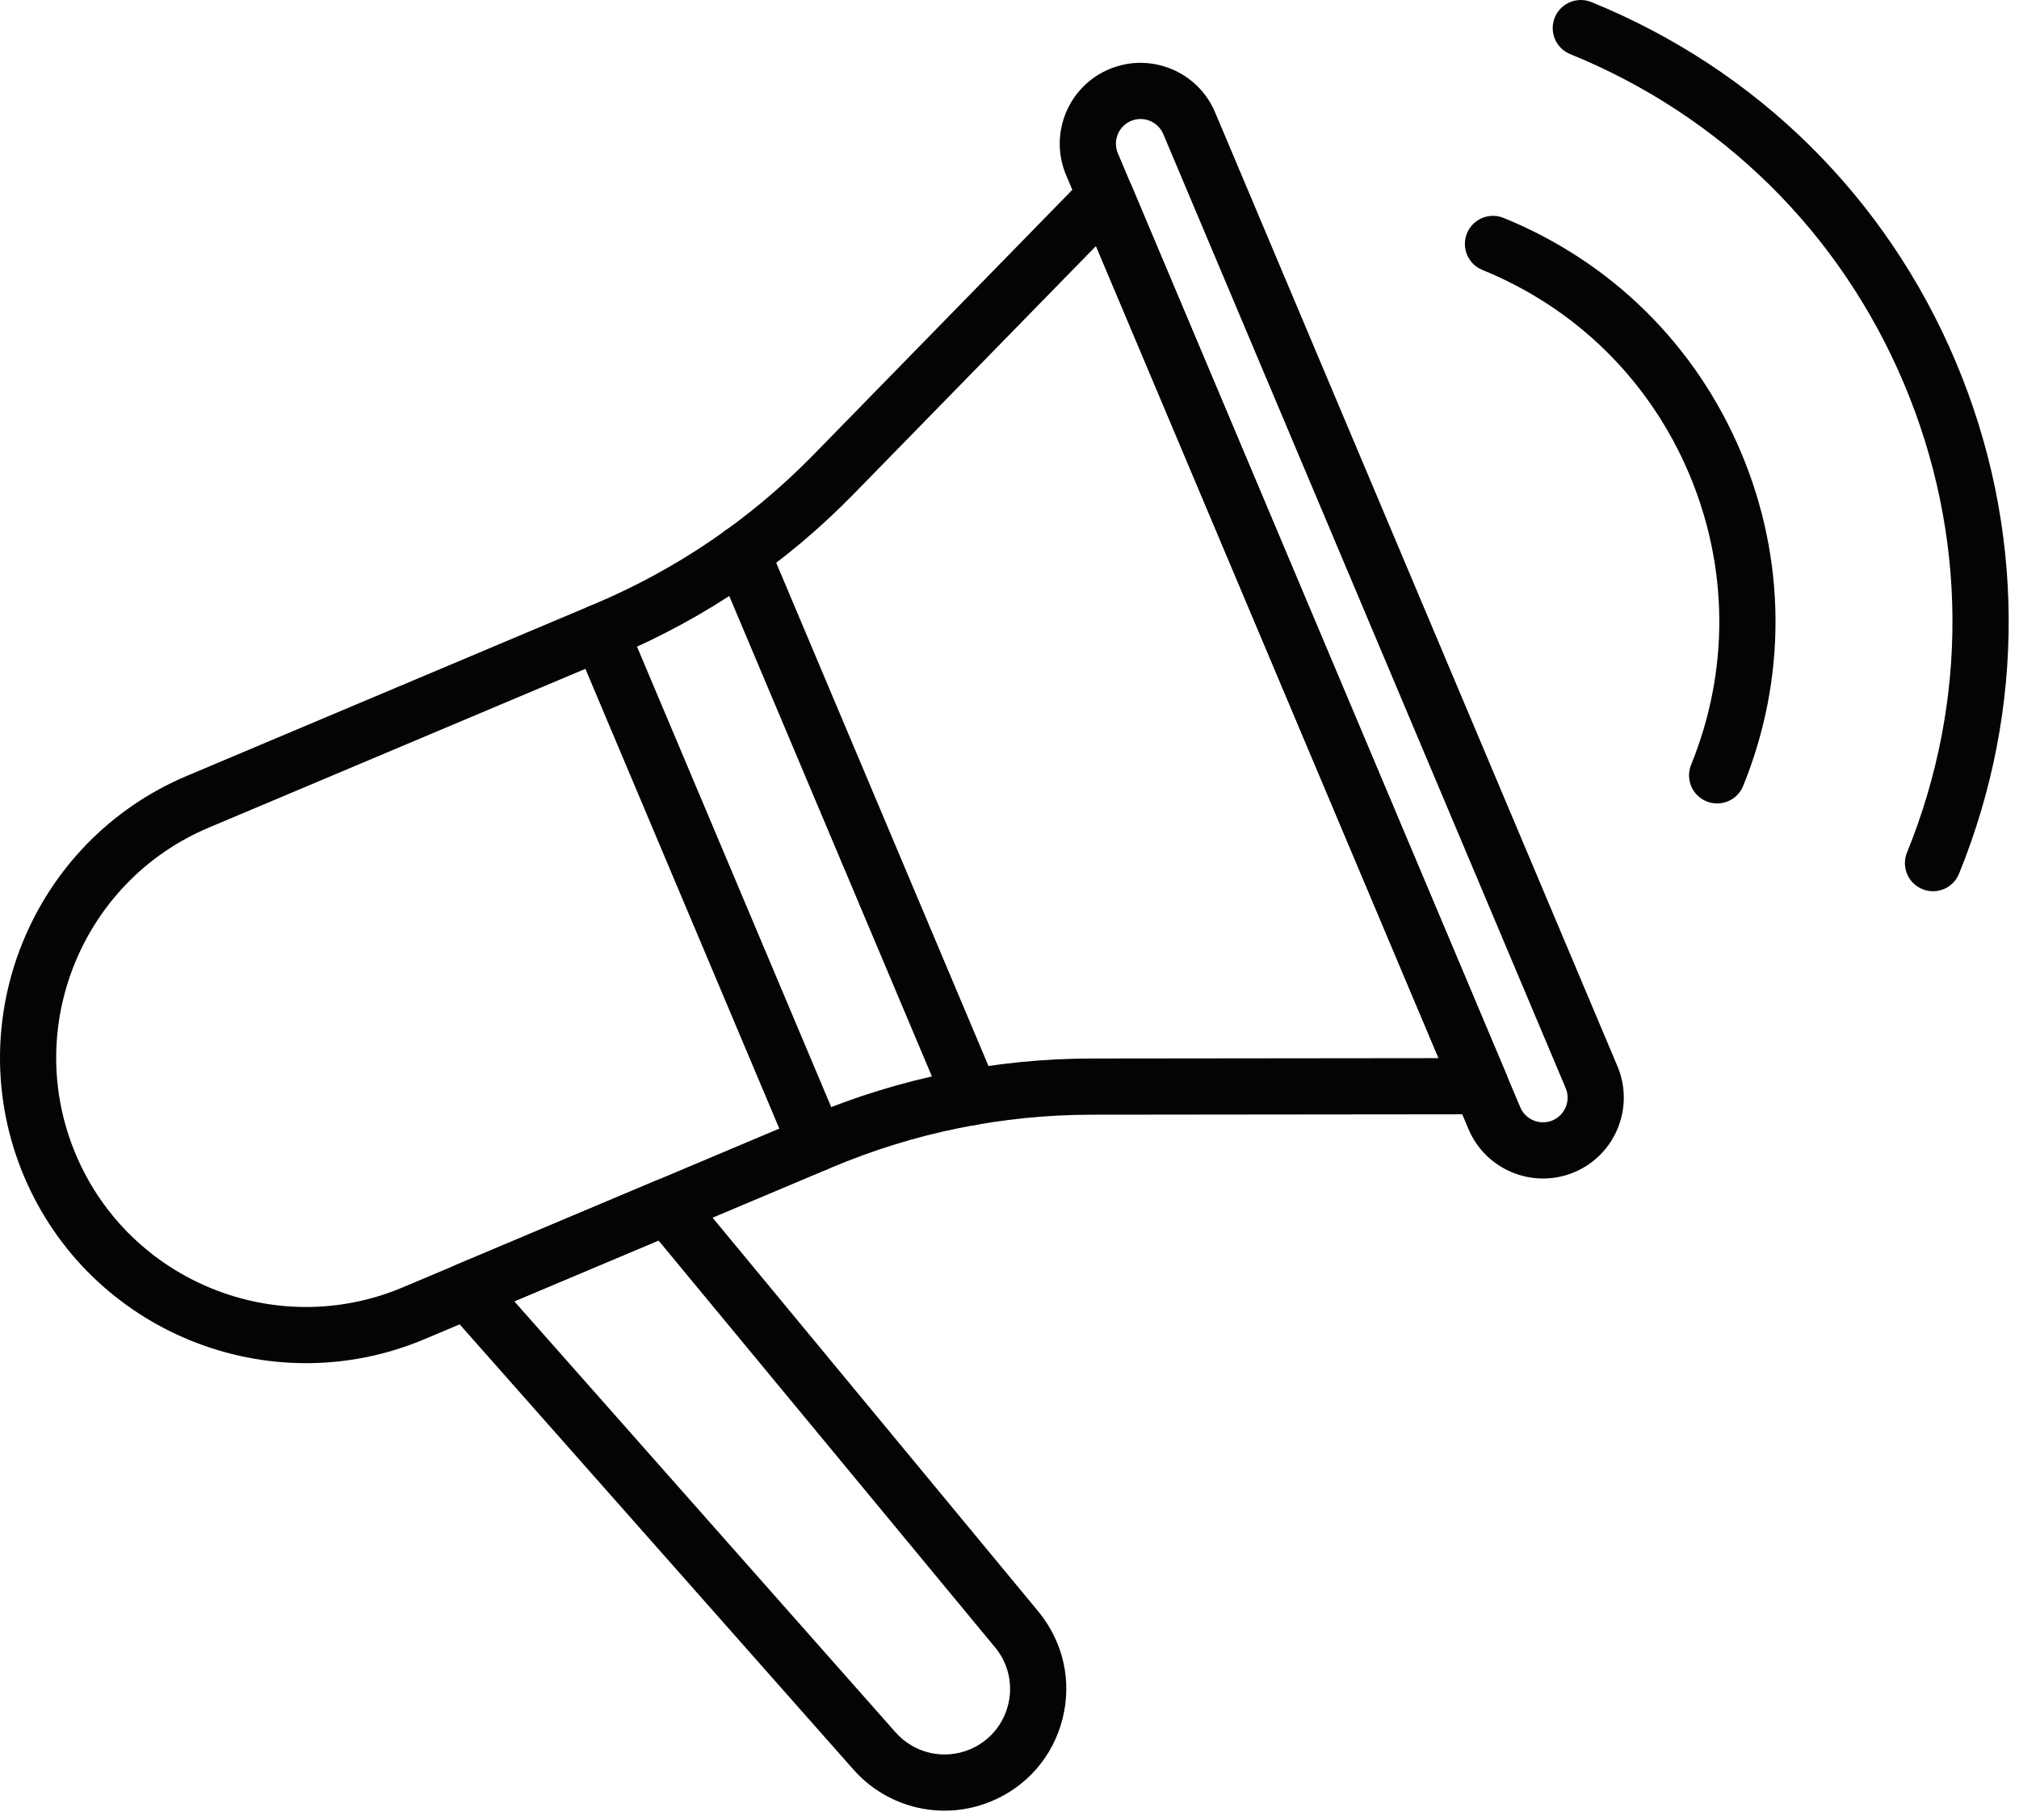 <?xml version="1.0" encoding="UTF-8" standalone="no"?><!DOCTYPE svg PUBLIC "-//W3C//DTD SVG 1.1//EN" "http://www.w3.org/Graphics/SVG/1.1/DTD/svg11.dtd"><svg width="100%" height="100%" viewBox="0 0 173 156" version="1.1" xmlns="http://www.w3.org/2000/svg" xmlns:xlink="http://www.w3.org/1999/xlink" xml:space="preserve" xmlns:serif="http://www.serif.com/" style="fill-rule:evenodd;clip-rule:evenodd;stroke-linejoin:round;stroke-miterlimit:2;"><path d="M17.888,70.928c-10.863,4.581 -15.974,17.147 -11.393,28.01c4.581,10.863 17.146,15.974 28.01,11.393l34.88,-14.71c7.694,-3.244 15.832,-4.895 24.186,-4.905l29.694,-0.031l-29.353,-69.602l-20.749,21.24c-5.835,5.975 -12.697,10.649 -20.395,13.896l-34.88,14.709Zm109.938,24.379c-0.291,0.122 -0.608,0.188 -0.933,0.189l-33.317,0.035c-7.709,0.01 -15.219,1.533 -22.32,4.527l-34.88,14.71c-13.31,5.613 -28.704,-0.649 -34.317,-13.959c-5.613,-13.31 0.648,-28.705 13.958,-34.318l34.88,-14.709c7.105,-2.996 13.437,-7.311 18.822,-12.823l23.281,-23.833c0.562,-0.576 1.378,-0.834 2.17,-0.683c0.793,0.15 1.457,0.687 1.77,1.43l32.169,76.28c0.313,0.744 0.234,1.593 -0.212,2.266c-0.266,0.401 -0.641,0.706 -1.071,0.888Z" style="fill:#030404;fill-rule:nonzero;"/><path d="M96.91,10.365c-1.073,0.453 -1.578,1.695 -1.125,2.768l34.479,81.76c0.453,1.074 1.694,1.578 2.768,1.126c1.073,-0.453 1.578,-1.694 1.125,-2.767l-34.479,-81.76c-0.453,-1.074 -1.694,-1.579 -2.768,-1.127Zm37.993,90.091c-3.519,1.484 -7.591,-0.173 -9.075,-3.692l-34.479,-81.76c-1.484,-3.52 0.171,-7.591 3.69,-9.075c3.519,-1.484 7.591,0.172 9.075,3.692l34.479,81.76c1.484,3.519 -0.171,7.591 -3.69,9.075Z" style="fill:#030404;fill-rule:nonzero;"/><path d="M44.067,111.524l32.654,36.923c1.601,1.823 4.168,2.411 6.396,1.472c1.638,-0.691 2.826,-2.077 3.261,-3.799c0.432,-1.72 0.045,-3.497 -1.065,-4.879l-28.887,-34.929l-12.359,5.212Zm40.921,42.831c-4.14,1.746 -8.913,0.651 -11.879,-2.723l-34.869,-39.429c-0.513,-0.581 -0.716,-1.373 -0.543,-2.13c0.171,-0.755 0.697,-1.382 1.411,-1.683l17.097,-7.21c0.979,-0.413 2.113,-0.135 2.79,0.684l30.039,36.321c2.092,2.595 2.819,5.906 2.012,9.109c-0.806,3.204 -3.014,5.777 -6.058,7.061Z" style="fill:#030404;fill-rule:nonzero;"/><path d="M84.152,96.257c-1.225,0.517 -2.637,-0.057 -3.153,-1.282l-19.662,-46.624c-0.517,-1.224 0.058,-2.636 1.283,-3.153c1.225,-0.517 2.637,0.058 3.153,1.283l19.662,46.623c0.516,1.225 -0.058,2.637 -1.283,3.153Z" style="fill:#030404;fill-rule:nonzero;"/><path d="M70.865,100.223c-1.225,0.517 -2.637,-0.058 -3.154,-1.283l-18.487,-43.84c-0.517,-1.224 0.058,-2.637 1.282,-3.153c1.225,-0.517 2.638,0.058 3.154,1.283l18.488,43.839c0.517,1.225 -0.058,2.637 -1.283,3.154Z" style="fill:#030404;fill-rule:nonzero;"/><path d="M148.069,68.668c-0.567,0.239 -1.226,0.261 -1.842,0.011c-1.232,-0.501 -1.824,-1.904 -1.323,-3.137c3.276,-8.051 3.219,-16.898 -0.159,-24.908c-3.378,-8.009 -9.673,-14.224 -17.725,-17.499c-1.232,-0.502 -1.824,-1.905 -1.323,-3.137c0.502,-1.232 1.905,-1.824 3.137,-1.323c9.244,3.76 16.47,10.894 20.347,20.089c3.878,9.194 3.942,19.349 0.182,28.592c-0.25,0.616 -0.726,1.072 -1.294,1.312Z" style="fill:#030404;fill-rule:nonzero;"/><path d="M166.567,76.191c-0.568,0.239 -1.227,0.262 -1.842,0.011c-1.232,-0.5 -1.824,-1.905 -1.323,-3.136c5.284,-12.994 5.192,-27.267 -0.258,-40.191c-5.45,-12.923 -15.606,-22.951 -28.599,-28.238c-1.232,-0.5 -1.824,-1.906 -1.323,-3.136c0.502,-1.232 1.905,-1.824 3.136,-1.323c14.185,5.77 25.273,16.718 31.223,30.826c5.95,14.109 6.049,29.691 0.28,43.876c-0.25,0.615 -0.726,1.071 -1.294,1.311Z" style="fill:#030404;fill-rule:nonzero;"/></svg>